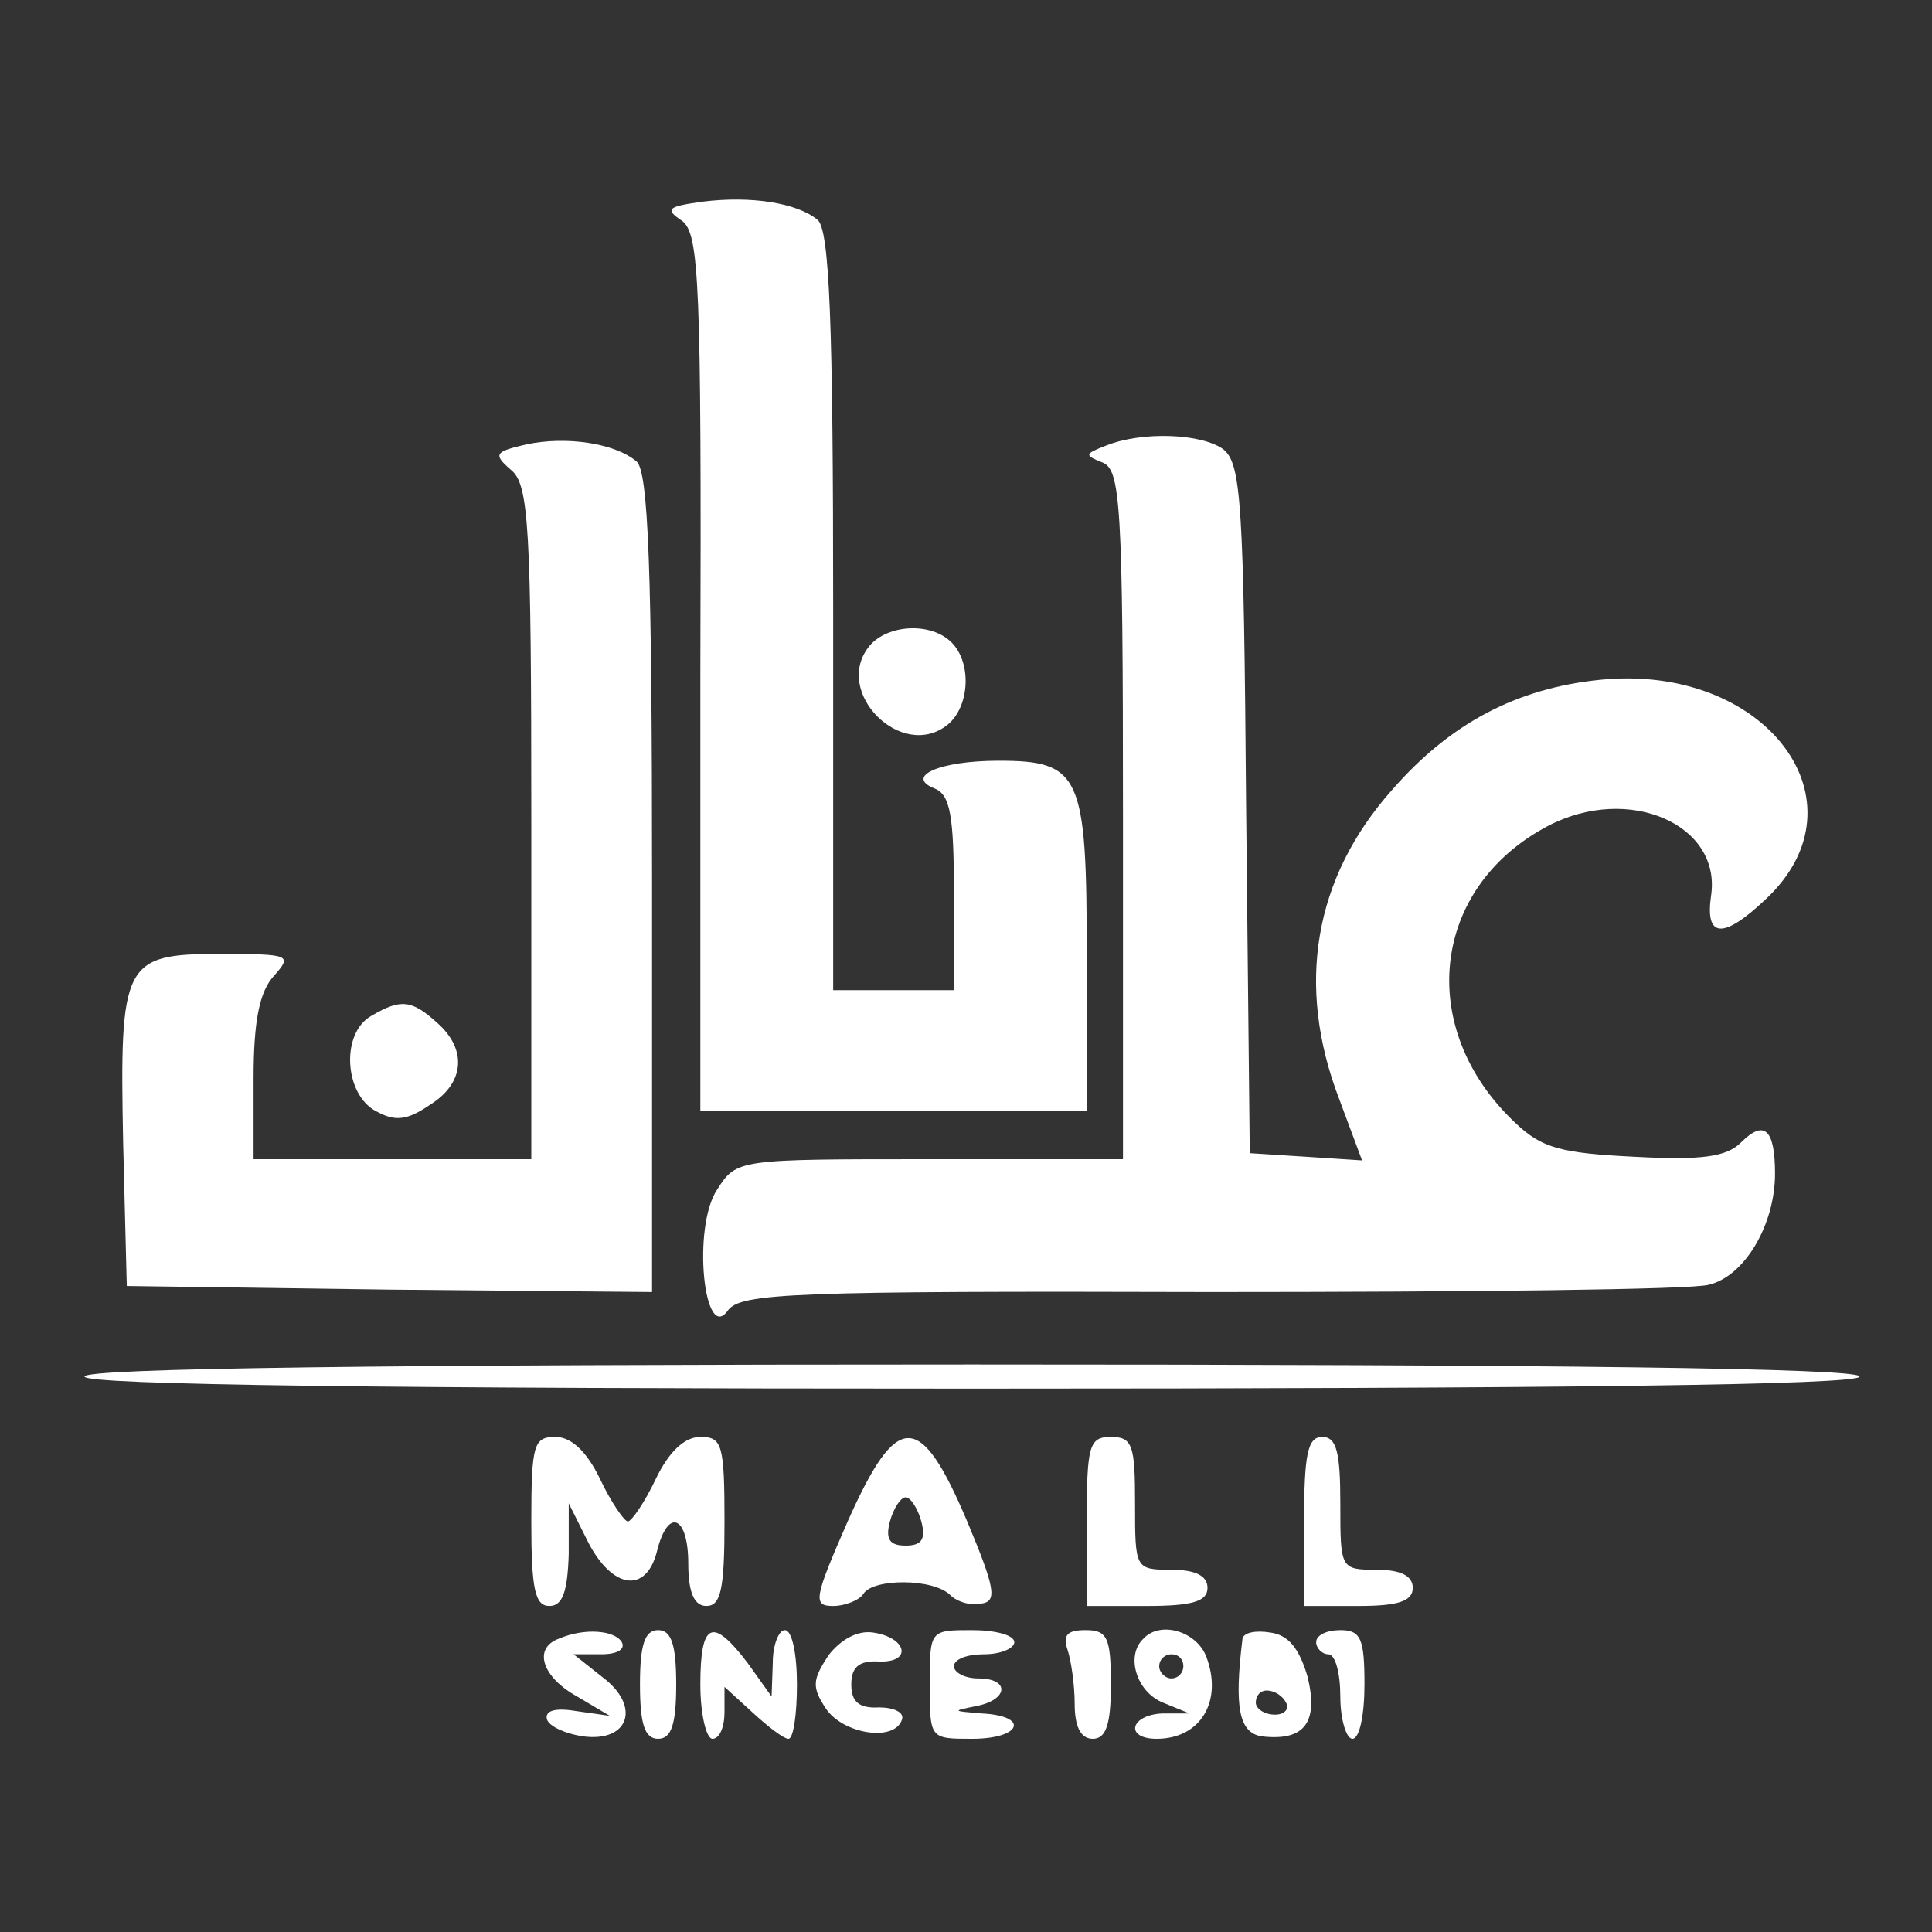  
<svg version="1.0" xmlns="http://www.w3.org/2000/svg"
 width="160pt" height="160pt" viewBox="0 0 160 160"
 preserveAspectRatio="xMidYMid meet">

<rect x="0" y="0" width="160" height="160" fill="#333333" stroke="none"/>

<g transform="translate(0,160) scale(0.1,-0.1)"
fill="#FFFFFF" stroke="none">
<path d="M582 1433 c-29 -4 -32 -6 -17 -16 14 -11 16 -50 15 -375 l0 -362 160
0 160 0 0 129 c0 149 -5 161 -73 161 -49 0 -78 -13 -53 -23 13 -5 16 -23 16
-87 l0 -80 -50 0 -50 0 0 314 c0 239 -3 316 -13 324 -17 14 -55 20 -95 15z"/>
<path d="M436 1232 c-26 -6 -28 -8 -13 -21 15 -12 17 -45 17 -292 l0 -279
-115 0 -115 0 0 67 c0 48 5 72 17 85 15 17 14 18 -45 18 -80 0 -83 -7 -80
-157 l3 -118 218 -3 217 -2 0 339 c0 259 -3 341 -13 349 -18 15 -58 21 -91 14z"/>
<path d="M916 1231 c-18 -7 -18 -8 -3 -14 15 -6 17 -34 17 -292 l0 -285 -160
0 c-159 0 -160 0 -176 -25 -21 -31 -11 -129 9 -100 11 14 52 16 400 15 213 0
398 2 412 6 30 7 55 50 55 92 0 37 -9 45 -28 26 -12 -12 -32 -15 -88 -12 -61
3 -77 7 -99 28 -83 78 -70 195 27 246 67 35 144 1 135 -58 -5 -35 10 -36 45
-3 87 81 0 196 -137 182 -69 -7 -124 -36 -172 -91 -65 -73 -80 -162 -44 -256
l19 -51 -46 3 -47 3 -3 285 c-2 254 -4 286 -19 298 -18 13 -67 15 -97 3z"/>
<path d="M720 1065 c-31 -38 27 -96 65 -65 18 15 20 51 3 68 -17 17 -53 15
-68 -3z"/>
<path d="M308 759 c-26 -14 -23 -65 3 -79 16 -9 26 -8 45 5 29 18 31 46 6 68
-21 19 -30 20 -54 6z"/>
<path d="M70 460 c0 -7 252 -10 735 -10 483 0 735 3 735 10 0 7 -252 10 -735
10 -483 0 -735 -3 -735 -10z"/>
<path d="M440 340 c0 -56 3 -70 15 -70 11 0 15 12 16 43 l0 42 16 -32 c20 -39
48 -43 57 -8 9 37 26 30 26 -10 0 -24 5 -35 15 -35 12 0 15 14 15 70 0 64 -2
70 -20 70 -13 0 -26 -12 -37 -35 -9 -19 -20 -35 -23 -35 -3 0 -14 16 -23 35
-11 23 -24 35 -37 35 -18 0 -20 -6 -20 -70z"/>
<path d="M702 340 c-28 -64 -29 -70 -12 -70 10 0 22 5 25 10 8 13 58 13 72 -1
6 -6 18 -9 26 -7 13 2 11 13 -12 68 -39 92 -58 92 -99 0z m61 0 c4 -15 0 -20
-13 -20 -13 0 -17 5 -13 20 3 11 9 20 13 20 4 0 10 -9 13 -20z"/>
<path d="M900 340 l0 -70 50 0 c38 0 50 4 50 15 0 10 -10 15 -30 15 -30 0 -30
1 -30 55 0 48 -2 55 -20 55 -18 0 -20 -7 -20 -70z"/>
<path d="M1080 340 l0 -70 45 0 c33 0 45 4 45 15 0 10 -10 15 -30 15 -30 0
-30 1 -30 55 0 42 -3 55 -15 55 -12 0 -15 -14 -15 -70z"/>
<path d="M463 243 c-22 -8 -14 -32 15 -48 l27 -16 -28 4 c-18 3 -26 0 -24 -7
2 -6 16 -12 30 -14 38 -5 48 25 16 49 l-24 19 23 0 c13 0 20 4 17 10 -6 10
-31 12 -52 3z"/>
<path d="M530 205 c0 -33 4 -45 15 -45 11 0 15 12 15 45 0 33 -4 45 -15 45
-11 0 -15 -12 -15 -45z"/>
<path d="M580 205 c0 -25 5 -45 10 -45 6 0 10 10 10 22 l0 21 23 -21 c13 -12
26 -22 30 -22 4 0 7 20 7 45 0 25 -4 45 -10 45 -5 0 -10 -12 -10 -27 l-1 -28
-20 28 c-29 38 -39 34 -39 -18z"/>
<path d="M686 229 c-13 -20 -14 -26 -2 -44 14 -21 57 -28 63 -9 2 6 -7 10 -19
10 -17 -1 -23 5 -23 19 0 14 6 20 23 19 28 -1 23 20 -5 24 -13 2 -27 -6 -37
-19z"/>
<path d="M770 205 c0 -45 0 -45 35 -45 41 0 48 19 8 21 -24 2 -25 2 -5 6 27 5
29 23 2 23 -11 0 -20 5 -20 10 0 6 11 10 25 10 14 0 25 5 25 10 0 6 -16 10
-35 10 -35 0 -35 0 -35 -45z"/>
<path d="M884 234 c3 -9 6 -29 6 -45 0 -19 5 -29 15 -29 11 0 15 12 15 45 0
39 -3 45 -21 45 -15 0 -19 -4 -15 -16z"/>
<path d="M947 243 c-15 -14 -6 -44 16 -53 l22 -9 -22 0 c-27 -1 -32 -21 -5
-21 36 0 55 31 41 68 -8 21 -38 30 -52 15z m33 -23 c0 -5 -4 -10 -10 -10 -5 0
-10 5 -10 10 0 6 5 10 10 10 6 0 10 -4 10 -10z"/>
<path d="M1029 243 c-7 -57 -3 -78 16 -81 35 -4 47 11 38 49 -7 24 -16 35 -31
37 -12 2 -22 0 -23 -5z m36 -53 c3 -5 -1 -10 -9 -10 -9 0 -16 5 -16 10 0 6 4
10 9 10 6 0 13 -4 16 -10z"/>
<path d="M1090 240 c0 -5 5 -10 10 -10 6 0 10 -16 10 -35 0 -19 5 -35 10 -35
6 0 10 20 10 45 0 38 -3 45 -20 45 -11 0 -20 -4 -20 -10z"/>
</g>
</svg>
